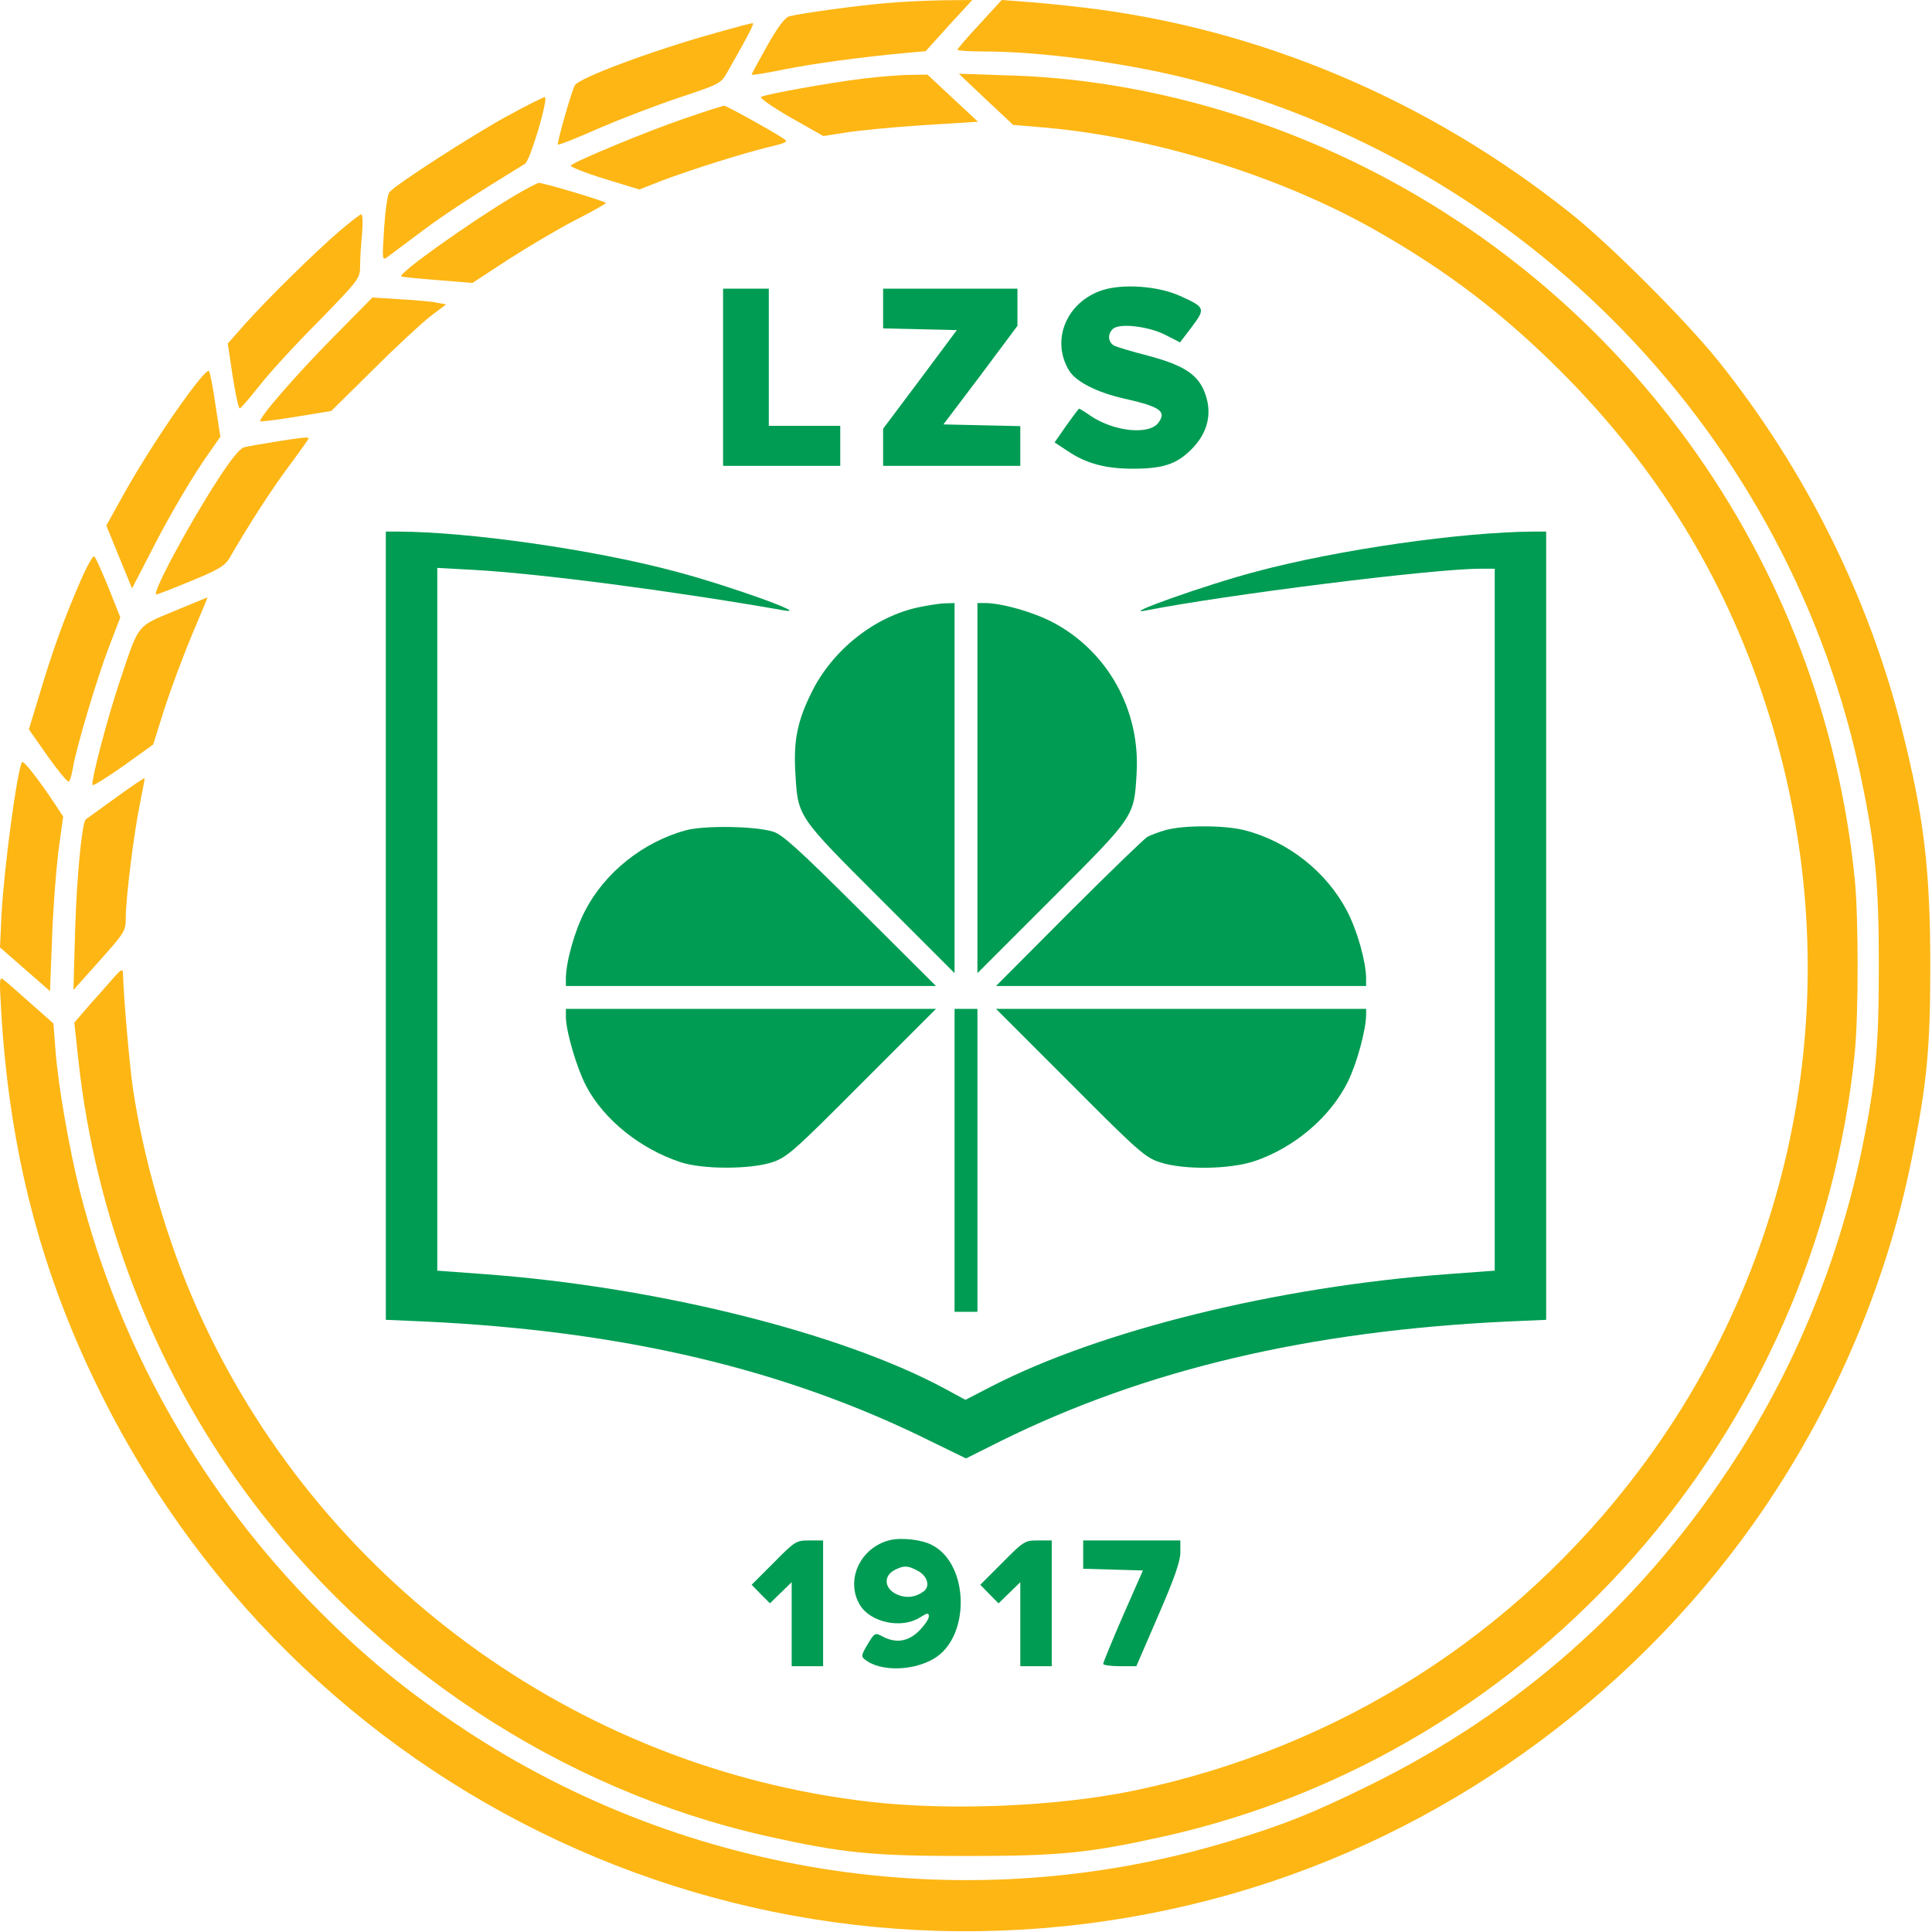 <?xml version="1.0" standalone="no"?>
<!DOCTYPE svg PUBLIC "-//W3C//DTD SVG 20010904//EN"
 "http://www.w3.org/TR/2001/REC-SVG-20010904/DTD/svg10.dtd">
<svg version="1.0" xmlns="http://www.w3.org/2000/svg"
 width="676pt" height="676pt" viewBox="0 0 676 676"
 preserveAspectRatio="xMidYMid meet">

<g transform="translate(0,676) scale(0.1,-0.1)"
fill="#009C53" stroke="none">
<path d="M3858 5745 c-127 -41 -182 -176 -117 -282 24 -39 99 -77 194 -98 124
-28 147 -44 119 -83 -31 -45 -155 -33 -238 23 -20 14 -38 25 -40 25 -2 0 -22
-27 -45 -59 l-41 -59 47 -31 c64 -43 132 -61 226 -61 104 0 152 15 203 65 63
61 79 136 45 212 -26 57 -76 87 -196 119 -55 14 -108 30 -117 35 -22 12 -23
42 -3 59 24 20 125 8 183 -22 l51 -26 41 54 c49 65 47 69 -42 109 -76 34 -197
43 -270 20z"/>
<path d="M2530 5440 l0 -310 205 0 205 0 0 70 0 70 -125 0 -125 0 0 240 0 240
-80 0 -80 0 0 -310z"/>
<path d="M3090 5680 l0 -69 129 -3 129 -3 -129 -173 -129 -172 0 -65 0 -65
240 0 240 0 0 70 0 69 -134 3 -135 3 130 172 129 173 0 65 0 65 -235 0 -235 0
0 -70z"/>
<path d="M1350 3521 l0 -1379 138 -6 c693 -33 1259 -166 1769 -419 l123 -60
122 61 c506 250 1078 385 1771 418 l137 6 0 1379 0 1379 -42 0 c-251 -1 -686
-63 -973 -140 -175 -46 -484 -156 -385 -136 273 54 1004 146 1168 146 l52 0 0
-1228 0 -1228 -163 -12 c-597 -44 -1214 -196 -1596 -392 l-93 -48 -72 39
c-363 196 -1011 357 -1613 401 l-163 12 0 1230 0 1229 128 -7 c232 -13 692
-73 1087 -142 92 -16 -195 87 -380 136 -287 77 -722 139 -972 140 l-43 0 0
-1379z"/>
<path d="M3213 4635 c-153 -33 -298 -148 -371 -293 -52 -103 -66 -173 -59
-287 9 -154 5 -148 297 -440 l260 -260 0 648 0 647 -32 -1 c-18 0 -61 -7 -95
-14z"/>
<path d="M3420 4003 l0 -648 260 260 c292 292 288 286 297 440 13 222 -102
427 -294 528 -69 36 -176 66 -235 67 l-28 0 0 -647z"/>
<path d="M2400 3855 c-150 -41 -284 -148 -353 -282 -36 -69 -66 -176 -67 -235
l0 -28 648 0 647 0 -265 264 c-214 213 -273 267 -305 276 -64 20 -241 22 -305
5z"/>
<path d="M4080 3856 c-25 -7 -54 -18 -65 -24 -11 -6 -135 -126 -275 -266
l-255 -256 648 0 647 0 0 28 c-1 59 -31 166 -67 235 -72 137 -206 243 -358
282 -70 18 -212 18 -275 1z"/>
<path d="M1980 3202 c0 -51 39 -182 72 -244 62 -116 187 -217 328 -264 76 -26
244 -26 321 -1 52 17 75 37 315 278 l259 259 -648 0 -647 0 0 -28z"/>
<path d="M3340 2700 l0 -530 40 0 40 0 0 530 0 530 -40 0 -40 0 0 -530z"/>
<path d="M3744 2971 c240 -241 263 -261 315 -278 84 -27 245 -25 333 5 139 48
263 154 324 277 32 65 63 180 64 233 l0 22 -647 0 -648 0 259 -259z"/>
<path d="M3113 1371 c-104 -26 -156 -141 -104 -227 37 -61 144 -84 209 -44 27
17 32 18 32 4 0 -9 -15 -31 -34 -50 -38 -38 -81 -45 -128 -20 -26 14 -28 13
-52 -27 -23 -39 -24 -43 -8 -55 53 -41 166 -39 239 4 129 75 125 331 -6 398
-35 19 -108 27 -148 17z m96 -106 c36 -18 47 -55 23 -73 -28 -21 -60 -25 -91
-12 -48 20 -52 67 -8 88 30 15 44 14 76 -3z"/>
<path d="M2707 1292 l-77 -77 32 -33 32 -32 38 37 38 37 0 -147 0 -147 55 0
55 0 0 220 0 220 -48 0 c-46 0 -50 -2 -125 -78z"/>
<path d="M3507 1292 l-77 -77 32 -33 32 -32 38 37 38 37 0 -147 0 -147 55 0
55 0 0 220 0 220 -48 0 c-46 0 -50 -2 -125 -78z"/>
<path d="M3790 1320 l0 -49 104 -3 105 -3 -70 -159 c-38 -88 -69 -163 -69
-168 0 -4 26 -8 58 -8 l58 0 77 178 c56 129 77 189 77 220 l0 42 -170 0 -170
0 0 -50z"/>
</g>
<g transform="translate(0,676) scale(0.1,-0.1)"
fill="#FDB614" stroke="none">
<path d="M3100 6749 c-96 -8 -296 -35 -338 -46 -15 -4 -39 -35 -77 -102 -30
-54 -55 -99 -55 -102 0 -3 51 5 113 18 105 21 276 44 429 58 l67 6 81 90 82
89 -104 -1 c-56 -1 -146 -5 -198 -10z"/>
<path d="M3428 6676 c-43 -46 -78 -87 -78 -90 0 -3 39 -6 88 -6 199 0 480 -37
702 -91 1197 -294 2127 -1258 2374 -2461 48 -231 60 -363 60 -648 0 -285 -11
-408 -60 -645 -84 -399 -242 -780 -465 -1115 -322 -484 -742 -853 -1254 -1105
-200 -99 -306 -141 -495 -198 -906 -274 -1893 -128 -2682 396 -194 129 -337
246 -498 407 -409 409 -700 919 -841 1474 -37 147 -76 370 -85 493 l-7 92 -76
67 c-42 37 -84 75 -95 83 -18 16 -19 13 -12 -104 29 -497 140 -923 351 -1345
732 -1466 2390 -2196 3961 -1745 726 208 1379 673 1820 1295 271 383 463 825
554 1280 52 257 64 380 64 670 0 341 -23 528 -101 835 -117 461 -337 902 -639
1280 -113 141 -378 407 -519 519 -499 398 -1092 648 -1707 720 -68 8 -159 17
-203 20 l-80 6 -77 -84z"/>
<path d="M2505 6645 c-220 -61 -481 -158 -494 -184 -13 -26 -63 -202 -59 -207
3 -2 67 23 143 57 77 33 204 82 283 108 143 48 144 48 169 92 76 134 94 169
86 168 -4 0 -62 -15 -128 -34z"/>
<path d="M3020 6485 c-115 -14 -338 -54 -357 -64 -7 -3 39 -35 103 -72 l115
-65 77 12 c42 7 164 19 270 26 l194 12 -89 83 -88 82 -60 -1 c-33 0 -107 -6
-165 -13z"/>
<path d="M3450 6412 l95 -89 83 -7 c391 -30 841 -167 1182 -360 251 -142 449
-293 651 -495 335 -335 569 -714 714 -1156 304 -923 141 -1918 -440 -2690
-435 -578 -1051 -969 -1761 -1119 -270 -57 -651 -73 -934 -40 -1027 119 -1928
779 -2350 1725 -103 230 -188 521 -225 771 -12 84 -32 310 -35 408 -1 10 -10
4 -28 -16 -15 -17 -53 -61 -85 -96 l-57 -66 15 -138 c60 -540 262 -1063 579
-1498 446 -611 1108 -1049 1831 -1211 266 -59 365 -69 695 -69 330 0 429 10
695 69 1298 291 2283 1410 2415 2744 13 133 13 469 0 602 -111 1123 -819 2102
-1851 2558 -356 157 -738 246 -1104 257 l-180 6 95 -90z"/>
<path d="M1775 6354 c-121 -66 -391 -240 -412 -266 -7 -7 -15 -65 -19 -127 -7
-111 -7 -114 12 -100 11 8 64 48 119 89 81 61 189 131 362 237 18 11 84 233
69 233 -6 0 -65 -30 -131 -66z"/>
<path d="M2394 6345 c-124 -42 -380 -148 -397 -164 -4 -4 48 -25 116 -46 l124
-38 79 31 c104 39 281 95 372 117 63 15 71 19 55 29 -40 27 -201 116 -209 116
-5 0 -68 -20 -140 -45z"/>
<path d="M1793 6071 c-158 -95 -400 -268 -389 -278 2 -2 59 -8 127 -13 l122
-10 127 83 c70 45 175 107 233 137 59 30 107 57 107 60 0 5 -219 71 -235 70
-5 0 -47 -22 -92 -49z"/>
<path d="M1185 5949 c-91 -79 -250 -236 -327 -322 l-61 -69 17 -114 c10 -63
21 -114 25 -113 3 0 33 34 66 76 33 43 126 145 208 227 145 149 147 152 147
196 0 25 3 75 7 113 3 37 2 67 -3 67 -5 0 -40 -28 -79 -61z"/>
<path d="M1163 5577 c-131 -133 -261 -283 -252 -291 2 -2 59 5 126 16 l122 20
148 146 c81 81 172 165 201 187 l53 40 -33 6 c-18 4 -76 9 -129 12 l-96 6
-140 -142z"/>
<path d="M663 5387 c-81 -109 -178 -261 -240 -374 l-51 -92 45 -110 45 -110
63 122 c65 129 154 280 212 360 l34 49 -17 111 c-9 62 -19 115 -23 119 -4 5
-34 -29 -68 -75z"/>
<path d="M960 5214 c-47 -8 -95 -16 -106 -19 -14 -3 -47 -44 -91 -112 -105
-162 -234 -403 -216 -403 4 0 58 21 121 47 93 38 118 53 133 77 73 126 151
246 210 325 38 51 69 95 69 97 0 6 -26 3 -120 -12z"/>
<path d="M282 4728 c-55 -126 -96 -238 -142 -392 l-39 -128 66 -94 c36 -51 69
-91 74 -89 4 3 10 24 14 48 12 71 85 317 127 425 l39 102 -41 103 c-23 56 -45
106 -50 110 -4 5 -26 -34 -48 -85z"/>
<path d="M610 4622 c-132 -55 -123 -43 -188 -237 -45 -132 -106 -365 -98 -372
3 -3 52 28 109 68 l103 74 39 124 c22 68 65 184 96 258 31 73 56 133 55 133 0
0 -53 -22 -116 -48z"/>
<path d="M77 4093 c-17 -28 -63 -369 -72 -538 l-5 -110 87 -76 88 -77 7 182
c3 99 14 237 22 305 l17 124 -27 41 c-59 89 -112 157 -117 149z"/>
<path d="M404 3968 c-54 -39 -101 -73 -104 -75 -13 -12 -31 -194 -37 -382 l-6
-215 91 102 c88 99 92 104 92 150 0 69 28 293 49 397 10 50 18 91 17 92 -1 2
-47 -29 -102 -69z"/>
</g>
</svg>
